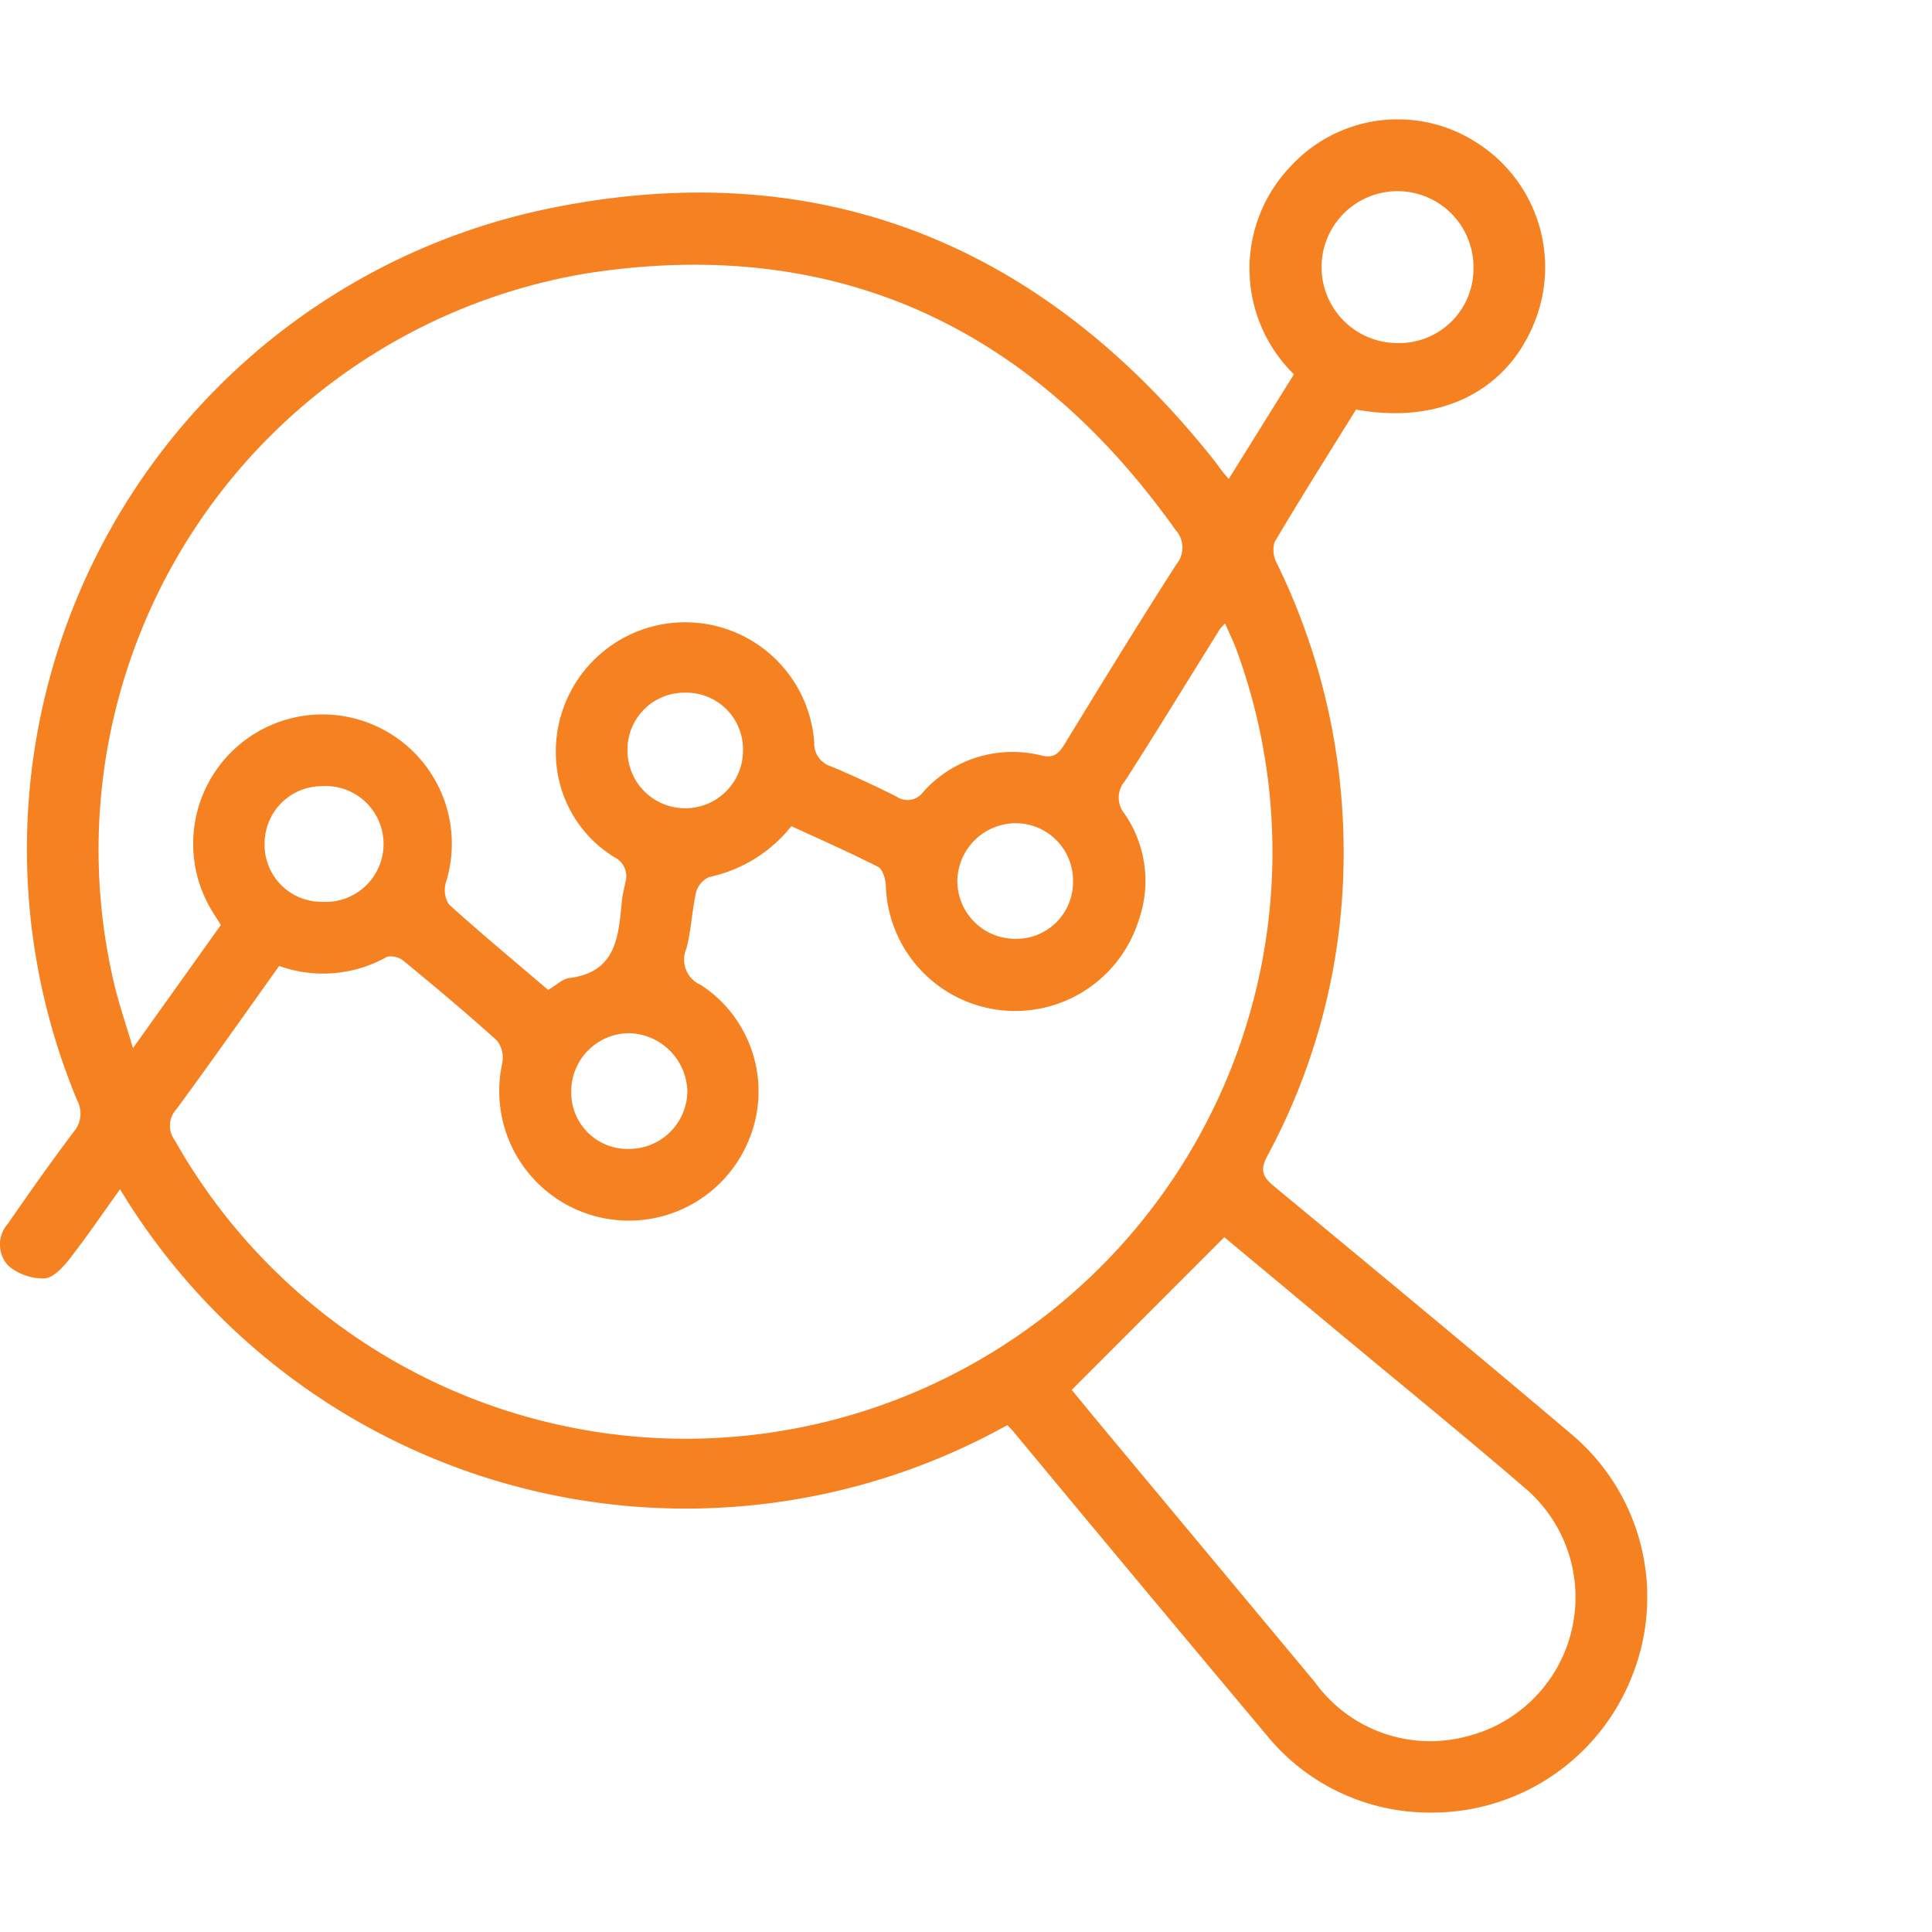 <svg xmlns="http://www.w3.org/2000/svg" xmlns:xlink="http://www.w3.org/1999/xlink" width="80" height="80" viewBox="0 0 80 80">
  <defs>
    <clipPath id="clip-path">
      <rect id="Rectangle_2" data-name="Rectangle 2" width="68.207" height="70.113" fill="#f68121"/>
    </clipPath>
  </defs>
  <g id="pre_survey_icon" transform="translate(-401 208)">
    <g id="Rectangle_1" data-name="Rectangle 1" transform="translate(401 -208)" fill="#fff" stroke="#707070" stroke-width="1" opacity="0">
      <rect width="80" height="80" stroke="none"/>
      <rect x="0.5" y="0.5" width="79" height="79" fill="none"/>
    </g>
    <g id="Group_2" data-name="Group 2" transform="translate(401 -203.057)">
      <g id="Group_1" data-name="Group 1" clip-path="url(#clip-path)">
        <path id="Path_1" data-name="Path 1" d="M41.713,54.067A27.368,27.368,0,0,1,4.97,44.3c-.711.991-1.373,1.968-2.1,2.9-.267.341-.673.778-1.032.793a2.237,2.237,0,0,1-1.491-.524,1.284,1.284,0,0,1-.029-1.73c.893-1.287,1.794-2.571,2.738-3.821a1.15,1.15,0,0,0,.138-1.3A27.079,27.079,0,0,1,22.685,3.7c11.2-2.317,20.457,1.437,27.573,10.4.124.156.237.32.358.479.051.067.109.13.263.311l2.7-4.334a6.118,6.118,0,0,1-.153-8.593A6.024,6.024,0,0,1,61.144.962a6.107,6.107,0,0,1,2.407,7.412c-1.14,2.887-3.913,4.27-7.4,3.642-1.123,1.81-2.277,3.635-3.377,5.493a1.191,1.191,0,0,0,.116.91,27.146,27.146,0,0,1,2.746,12.048,26.326,26.326,0,0,1-3.156,12.451c-.316.587-.2.869.273,1.259,4.129,3.415,8.259,6.831,12.348,10.294A8.812,8.812,0,0,1,67.6,64.41a8.9,8.9,0,0,1-8.533,5.7,8.691,8.691,0,0,1-6.633-3.221q-5.249-6.256-10.462-12.542c-.072-.086-.154-.165-.261-.28M22.7,36.044c.334-.193.591-.453.877-.489,1.963-.248,2.031-1.742,2.176-3.205.025-.254.093-.5.143-.754a.879.879,0,0,0-.458-1.045,5.088,5.088,0,0,1-2.422-4.283,5.357,5.357,0,0,1,10.7-.464.984.984,0,0,0,.7.99c.918.384,1.821.8,2.711,1.251a.8.8,0,0,0,1.1-.194,4.958,4.958,0,0,1,4.9-1.51c.483.116.7-.059.943-.451,1.528-2.5,3.06-5,4.644-7.47a1.084,1.084,0,0,0-.044-1.428c-6-8.446-14.144-12.214-24.4-10.612A24.2,24.2,0,0,0,4.715,35.747c.2.857.492,1.693.791,2.711l3.64-5.1c-.157-.251-.281-.44-.4-.635a5.355,5.355,0,1,1,9.727-1.155,1.118,1.118,0,0,0,.11.933c1.329,1.2,2.711,2.35,4.115,3.546m-11.14-.989c-1.43,2-2.819,3.984-4.254,5.93a1,1,0,0,0-.073,1.275A24.293,24.293,0,0,0,51.192,21.942c-.127-.349-.3-.683-.464-1.07a2.533,2.533,0,0,0-.209.226c-1.31,2.1-2.6,4.214-3.937,6.3a1.042,1.042,0,0,0-.018,1.352,4.908,4.908,0,0,1,.589,4.408,5.36,5.36,0,0,1-10.474-1.448c-.013-.265-.131-.663-.322-.76-1.184-.6-2.4-1.137-3.587-1.683a5.912,5.912,0,0,1-3.408,2.107.983.983,0,0,0-.536.621c-.177.775-.2,1.586-.408,2.351a1.142,1.142,0,0,0,.609,1.5,5.255,5.255,0,0,1,1.988,6.4A5.367,5.367,0,0,1,20.8,39.071a1.153,1.153,0,0,0-.225-.929c-1.247-1.127-2.538-2.206-3.836-3.275a.855.855,0,0,0-.708-.193,5.393,5.393,0,0,1-4.469.382M44.378,52.607c.318.387.763.934,1.214,1.476q4.43,5.318,8.86,10.635a5.884,5.884,0,0,0,6.292,2.237,5.935,5.935,0,0,0,2.39-10.291c-2.547-2.192-5.156-4.312-7.738-6.463l-4.7-3.915-6.314,6.32M57.861,9.263a3.079,3.079,0,0,0,3.152-3.1,3.145,3.145,0,1,0-3.152,3.1M26.074,42.63a2.41,2.41,0,0,0,2.388-2.391,2.472,2.472,0,0,0-2.408-2.4,2.41,2.41,0,0,0-2.4,2.465,2.332,2.332,0,0,0,2.418,2.327m-15.116-12.6A2.359,2.359,0,0,0,13.339,32.4a2.4,2.4,0,1,0-.036-4.789,2.371,2.371,0,0,0-2.345,2.416m17.454-6.287a2.356,2.356,0,0,0-2.429,2.325,2.392,2.392,0,1,0,4.783.069,2.345,2.345,0,0,0-2.354-2.395m16.02,7.818a2.376,2.376,0,0,0-2.35-2.412,2.426,2.426,0,0,0-2.441,2.429,2.4,2.4,0,0,0,2.415,2.358,2.346,2.346,0,0,0,2.375-2.375" transform="translate(0 0)" fill="#f68121"/>
      </g>
    </g>
  </g>
</svg>
